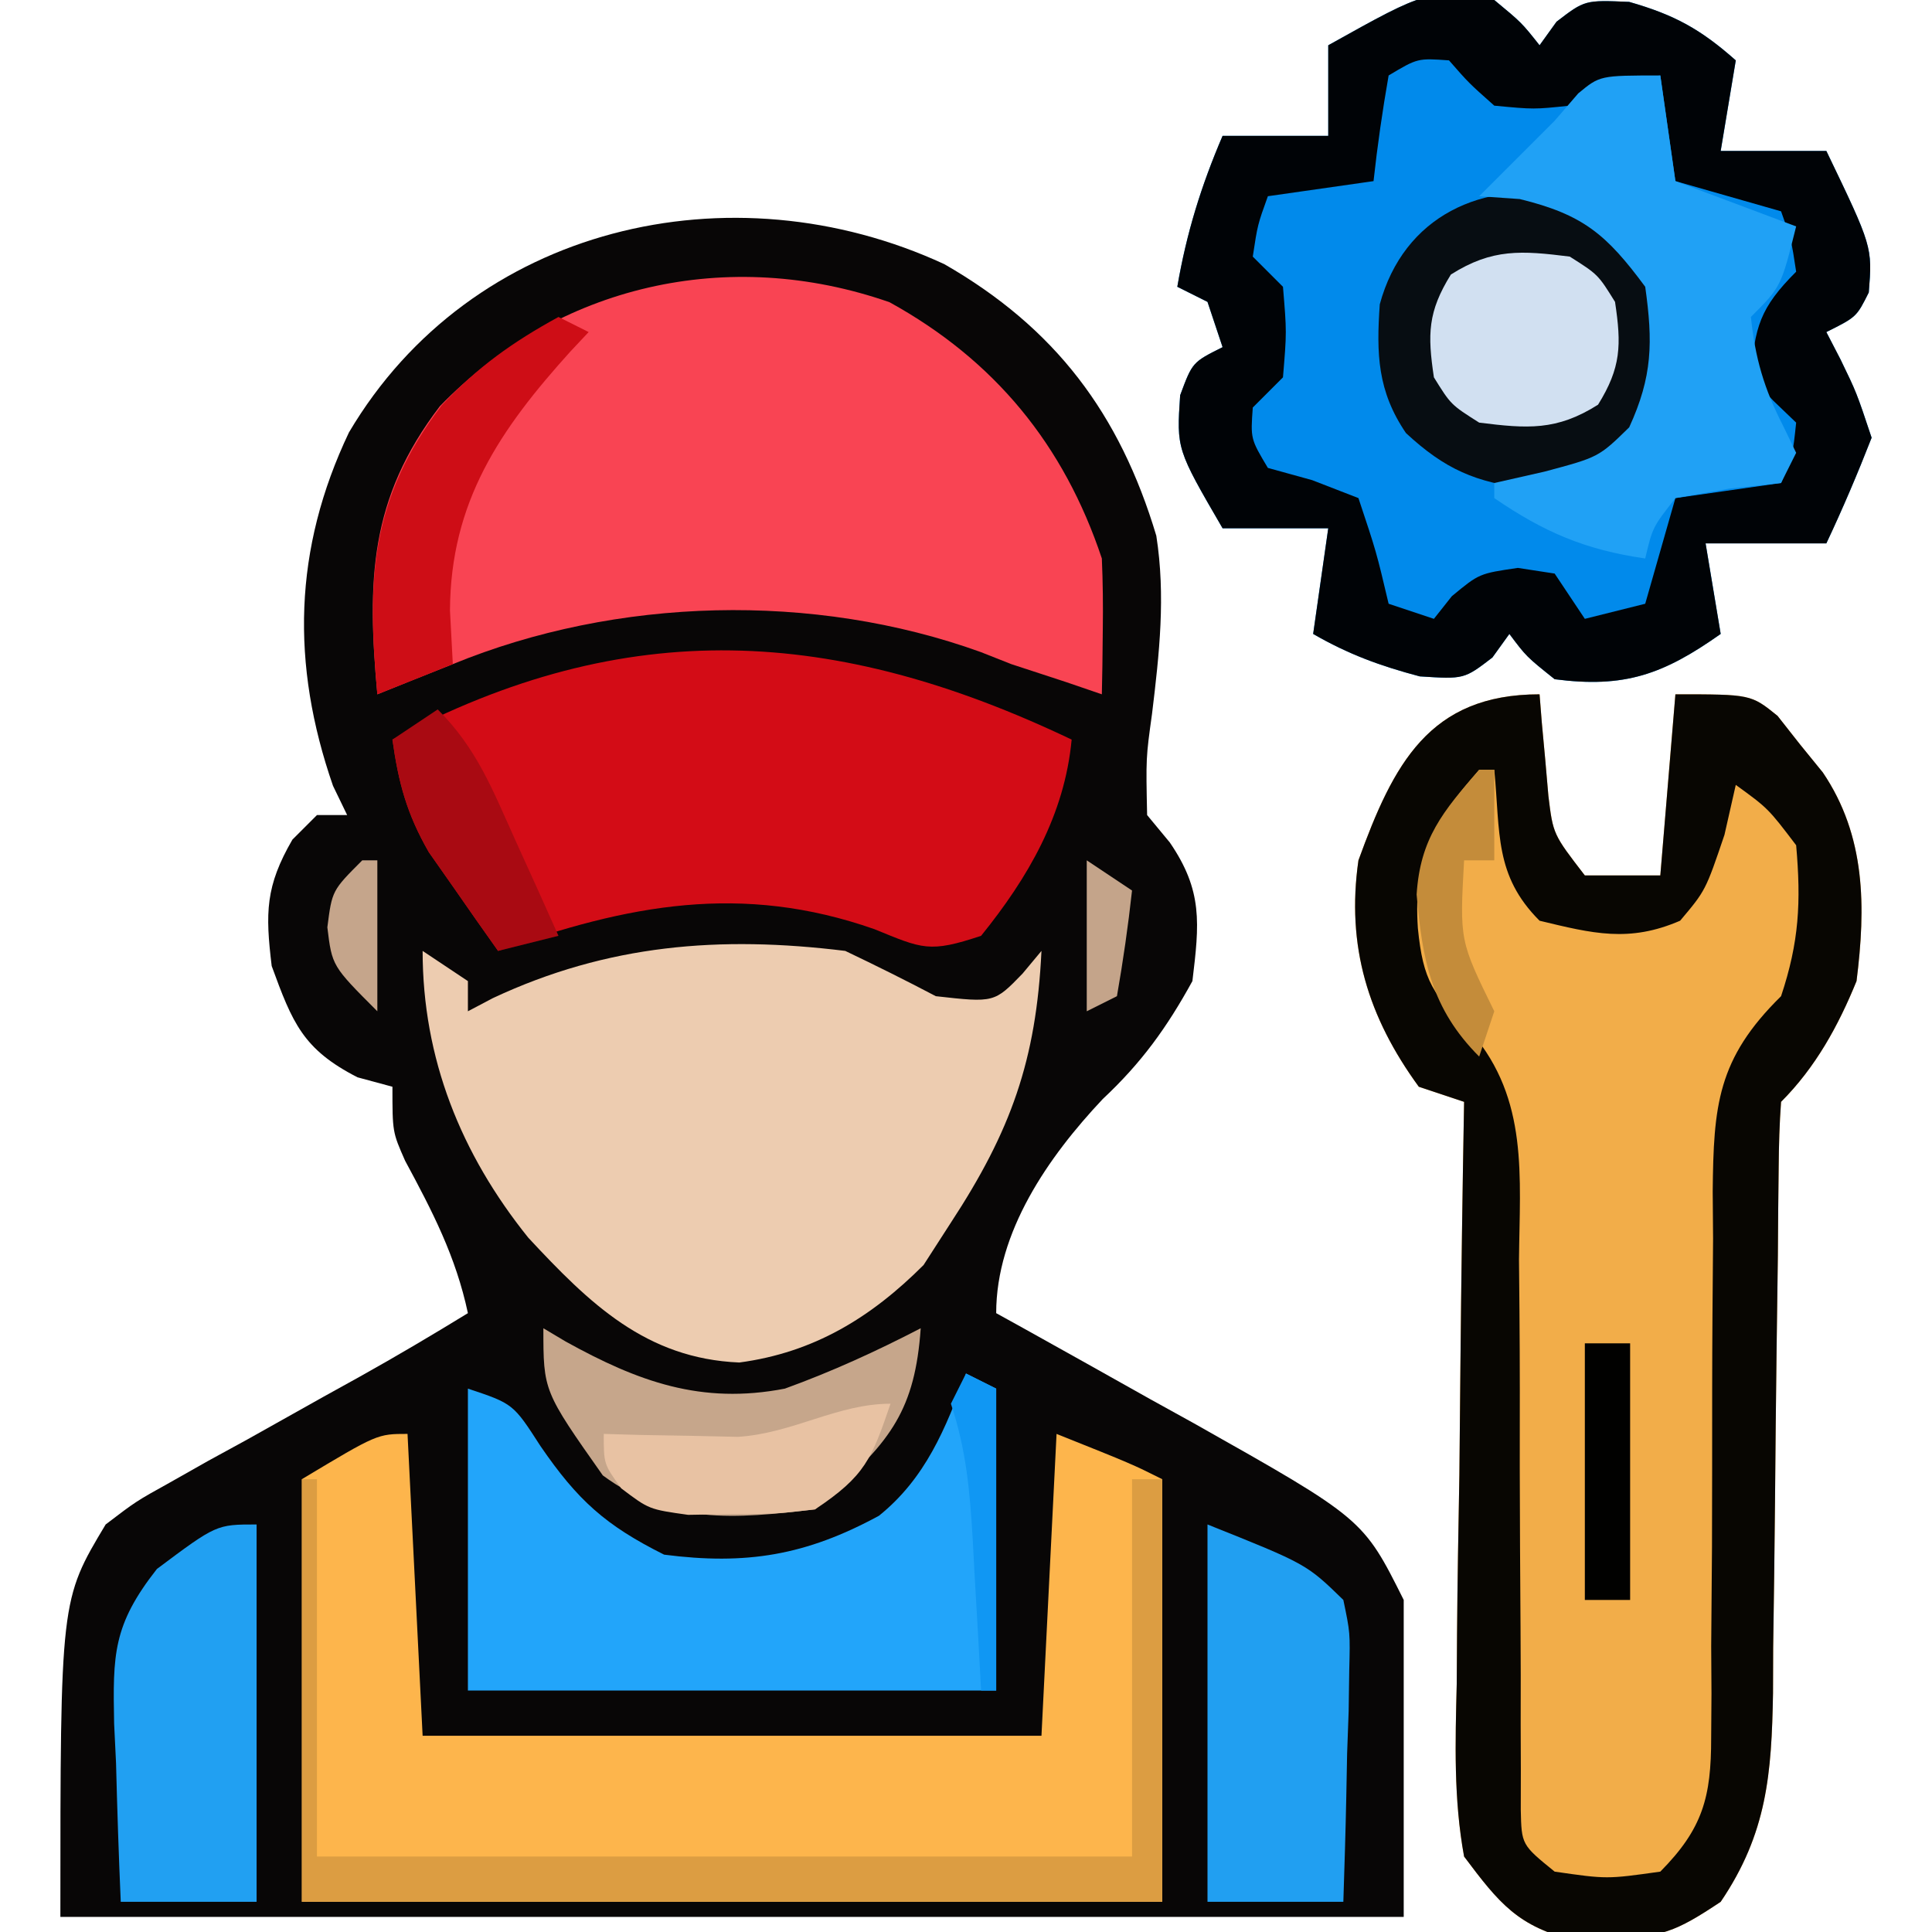 <?xml version="1.0" encoding="UTF-8"?>
<svg version="1.1" xmlns="http://www.w3.org/2000/svg" width="128" height="128">
<path d="M0 0 C7.344 4.215 11.625 9.9 14.047 17.996 C14.671 21.995 14.248 25.802 13.762 29.801 C13.358 32.709 13.358 32.709 13.438 36.5 C13.932 37.098 14.428 37.696 14.938 38.312 C17.139 41.523 16.898 43.685 16.438 47.5 C14.746 50.581 13.063 52.914 10.5 55.312 C6.877 59.155 3.438 64.126 3.438 69.5 C4.047 69.837 4.657 70.175 5.286 70.522 C8.071 72.069 10.848 73.628 13.625 75.188 C14.585 75.718 15.544 76.248 16.533 76.795 C27.747 83.12 27.747 83.12 30.438 88.5 C30.438 95.43 30.438 102.36 30.438 109.5 C1.067 109.5 -28.302 109.5 -58.562 109.5 C-58.562 88.5 -58.562 88.5 -55.562 83.5 C-53.557 81.97 -53.557 81.97 -51.289 80.711 C-50.052 80.011 -50.052 80.011 -48.789 79.297 C-47.931 78.828 -47.072 78.358 -46.188 77.875 C-44.492 76.925 -42.797 75.974 -41.102 75.023 C-40.312 74.586 -39.522 74.149 -38.708 73.698 C-36.294 72.35 -33.919 70.945 -31.562 69.5 C-32.36 65.748 -33.914 62.756 -35.723 59.402 C-36.562 57.5 -36.562 57.5 -36.562 54.5 C-37.326 54.294 -38.089 54.087 -38.875 53.875 C-42.489 52.026 -43.185 50.27 -44.562 46.5 C-44.987 42.965 -44.977 41.216 -43.188 38.125 C-42.651 37.589 -42.115 37.053 -41.562 36.5 C-40.903 36.5 -40.242 36.5 -39.562 36.5 C-40.027 35.541 -40.027 35.541 -40.5 34.562 C-43.296 26.503 -43.122 18.877 -39.441 11.145 C-31.335 -2.566 -14.112 -6.526 0 0 Z " fill="#080606" transform="translate(62.562,17.5)"/>
<path d="M0 0 C0.073 0.922 0.073 0.922 0.148 1.863 C0.223 2.672 0.298 3.48 0.375 4.312 C0.445 5.113 0.514 5.914 0.586 6.738 C0.896 9.272 0.896 9.272 3 12 C4.65 12 6.3 12 8 12 C8.33 8.04 8.66 4.08 9 0 C14 0 14 0 15.766 1.426 C16.255 2.048 16.745 2.671 17.25 3.312 C18 4.235 18 4.235 18.766 5.176 C21.619 9.392 21.617 14.098 21 19 C19.794 21.961 18.287 24.713 16 27 C15.893 28.441 15.854 29.888 15.842 31.333 C15.827 32.715 15.827 32.715 15.811 34.125 C15.804 35.129 15.797 36.133 15.789 37.168 C15.761 39.279 15.732 41.391 15.703 43.502 C15.662 46.842 15.625 50.182 15.599 53.522 C15.571 56.737 15.525 59.953 15.477 63.168 C15.473 64.162 15.47 65.156 15.467 66.18 C15.373 71.499 15.079 75.453 12 80 C8.978 82.015 8.083 82.337 4.625 82.438 C3.875 82.477 3.125 82.517 2.352 82.559 C-1.422 81.662 -2.674 80.102 -5 77 C-5.699 73.188 -5.582 69.438 -5.488 65.574 C-5.481 64.471 -5.474 63.369 -5.467 62.233 C-5.439 58.717 -5.376 55.203 -5.312 51.688 C-5.287 49.301 -5.265 46.915 -5.244 44.529 C-5.189 38.686 -5.105 32.843 -5 27 C-5.99 26.67 -6.98 26.34 -8 26 C-11.367 21.383 -12.812 16.687 -12 11 C-9.687 4.626 -7.315 0 0 0 Z " fill="#F2AD49" transform="translate(102,46)"/>
<path d="M0 0 C1.812 1.5 1.812 1.5 3 3 C3.371 2.484 3.743 1.969 4.125 1.438 C6 0 6 0 8.938 0.125 C11.96 0.989 13.668 1.937 16 4 C15.67 5.98 15.34 7.96 15 10 C17.31 10 19.62 10 22 10 C25.052 16.347 25.052 16.347 24.812 19.375 C24 21 24 21 22 22 C22.309 22.598 22.619 23.196 22.938 23.812 C24 26 24 26 25 29 C24.078 31.365 23.083 33.704 22 36 C19.36 36 16.72 36 14 36 C14.495 38.97 14.495 38.97 15 42 C11.207 44.677 8.649 45.606 4 45 C2.125 43.5 2.125 43.5 1 42 C0.629 42.516 0.258 43.031 -0.125 43.562 C-2 45 -2 45 -4.938 44.812 C-7.562 44.116 -9.661 43.35 -12 42 C-11.67 39.69 -11.34 37.38 -11 35 C-13.31 35 -15.62 35 -18 35 C-21.05 29.754 -21.05 29.754 -20.812 26.188 C-20 24 -20 24 -18 23 C-18.33 22.01 -18.66 21.02 -19 20 C-19.66 19.67 -20.32 19.34 -21 19 C-20.39 15.442 -19.422 12.317 -18 9 C-15.69 9 -13.38 9 -11 9 C-11 7.02 -11 5.04 -11 3 C-4.359 -0.707 -4.359 -0.707 0 0 Z " fill="#018AEB" transform="translate(99,0)"/>
<path d="M0 0 C6.957 3.833 11.554 9.44 14.066 16.977 C14.134 18.538 14.152 20.102 14.129 21.664 C14.12 22.472 14.111 23.281 14.102 24.113 C14.09 24.728 14.078 25.343 14.066 25.977 C13.283 25.708 12.499 25.44 11.691 25.164 C10.495 24.772 9.299 24.38 8.066 23.977 C7.397 23.712 6.728 23.448 6.039 23.176 C-5.019 19.187 -18.08 19.529 -28.934 23.977 C-29.846 24.34 -30.759 24.704 -31.699 25.078 C-32.437 25.375 -33.174 25.671 -33.934 25.977 C-34.621 18.455 -34.475 13.019 -29.789 6.887 C-21.976 -1.157 -10.683 -3.727 0 0 Z " fill="#F94453" transform="translate(58.934,20.023)"/>
<path d="M0 0 C0.33 6.6 0.66 13.2 1 20 C14.53 20 28.06 20 42 20 C42.33 13.4 42.66 6.8 43 0 C48 2 48 2 50 3 C50 12.24 50 21.48 50 31 C31.19 31 12.38 31 -7 31 C-7 21.76 -7 12.52 -7 3 C-2 0 -2 0 0 0 Z " fill="#FDB54C" transform="translate(27,95)"/>
<path d="M0 0 C0.073 0.922 0.073 0.922 0.148 1.863 C0.223 2.672 0.298 3.48 0.375 4.312 C0.445 5.113 0.514 5.914 0.586 6.738 C0.896 9.272 0.896 9.272 3 12 C4.65 12 6.3 12 8 12 C8.33 8.04 8.66 4.08 9 0 C14 0 14 0 15.766 1.426 C16.255 2.048 16.745 2.671 17.25 3.312 C18 4.235 18 4.235 18.766 5.176 C21.619 9.392 21.617 14.098 21 19 C19.794 21.961 18.287 24.713 16 27 C15.893 28.441 15.854 29.888 15.842 31.333 C15.827 32.715 15.827 32.715 15.811 34.125 C15.804 35.129 15.797 36.133 15.789 37.168 C15.761 39.279 15.732 41.391 15.703 43.502 C15.662 46.842 15.625 50.182 15.599 53.522 C15.571 56.737 15.525 59.953 15.477 63.168 C15.473 64.162 15.47 65.156 15.467 66.18 C15.373 71.499 15.079 75.453 12 80 C8.978 82.015 8.083 82.337 4.625 82.438 C3.875 82.477 3.125 82.517 2.352 82.559 C-1.422 81.662 -2.674 80.102 -5 77 C-5.699 73.188 -5.582 69.438 -5.488 65.574 C-5.481 64.471 -5.474 63.369 -5.467 62.233 C-5.439 58.717 -5.376 55.203 -5.312 51.688 C-5.287 49.301 -5.265 46.915 -5.244 44.529 C-5.189 38.686 -5.105 32.843 -5 27 C-5.99 26.67 -6.98 26.34 -8 26 C-11.367 21.383 -12.812 16.687 -12 11 C-9.687 4.626 -7.315 0 0 0 Z M-4 5 C-7.067 8.518 -8.374 10.775 -8.062 15.5 C-7.715 18.983 -7.074 19.929 -4.487 22.431 C-0.729 26.873 -1.31 31.891 -1.363 37.453 C-1.353 38.55 -1.343 39.646 -1.332 40.776 C-1.302 44.268 -1.306 47.758 -1.312 51.25 C-1.304 54.756 -1.288 58.261 -1.261 61.767 C-1.246 63.946 -1.242 66.125 -1.251 68.304 C-1.247 69.286 -1.243 70.267 -1.24 71.278 C-1.241 72.144 -1.243 73.01 -1.245 73.902 C-1.194 76.219 -1.194 76.219 1 78 C4.458 78.5 4.458 78.5 8 78 C10.816 75.152 11.373 73.067 11.369 69.127 C11.376 68.163 11.383 67.198 11.39 66.204 C11.384 65.169 11.377 64.133 11.371 63.066 C11.388 60.869 11.406 58.672 11.424 56.475 C11.434 53.014 11.437 49.553 11.436 46.093 C11.439 42.75 11.467 39.409 11.496 36.066 C11.488 35.033 11.48 33.999 11.471 32.935 C11.53 27.262 11.767 24.159 16 20 C17.198 16.407 17.331 13.773 17 10 C15.146 7.559 15.146 7.559 13 6 C12.752 7.093 12.505 8.186 12.25 9.312 C11 13 11 13 9.312 15 C5.928 16.463 3.522 15.848 0 15 C-3.006 11.994 -2.596 9.176 -3 5 C-3.33 5 -3.66 5 -4 5 Z " fill="#080602" transform="translate(102,46)"/>
<path d="M0 0 C1.485 0.99 1.485 0.99 3 2 C3 2.66 3 3.32 3 4 C3.548 3.711 4.096 3.422 4.66 3.125 C12.257 -0.432 19.694 -1.024 28 0 C30.018 0.962 32.021 1.958 34 3 C37.878 3.434 37.878 3.434 39.75 1.5 C40.369 0.757 40.369 0.757 41 0 C40.655 7.253 38.965 11.946 35 18 C34.402 18.928 33.804 19.856 33.188 20.812 C29.708 24.292 25.926 26.609 20.984 27.27 C14.801 27.014 11.052 23.359 7 19 C2.532 13.446 0 7.127 0 0 Z " fill="#EDCCB0" transform="translate(28,63)"/>
<path d="M0 0 C1.812 1.5 1.812 1.5 3 3 C3.371 2.484 3.743 1.969 4.125 1.438 C6 0 6 0 8.938 0.125 C11.96 0.989 13.668 1.937 16 4 C15.67 5.98 15.34 7.96 15 10 C17.31 10 19.62 10 22 10 C25.052 16.347 25.052 16.347 24.812 19.375 C24 21 24 21 22 22 C22.309 22.598 22.619 23.196 22.938 23.812 C24 26 24 26 25 29 C24.078 31.365 23.083 33.704 22 36 C19.36 36 16.72 36 14 36 C14.495 38.97 14.495 38.97 15 42 C11.207 44.677 8.649 45.606 4 45 C2.125 43.5 2.125 43.5 1 42 C0.629 42.516 0.258 43.031 -0.125 43.562 C-2 45 -2 45 -4.938 44.812 C-7.562 44.116 -9.661 43.35 -12 42 C-11.67 39.69 -11.34 37.38 -11 35 C-13.31 35 -15.62 35 -18 35 C-21.05 29.754 -21.05 29.754 -20.812 26.188 C-20 24 -20 24 -18 23 C-18.33 22.01 -18.66 21.02 -19 20 C-19.66 19.67 -20.32 19.34 -21 19 C-20.39 15.442 -19.422 12.317 -18 9 C-15.69 9 -13.38 9 -11 9 C-11 7.02 -11 5.04 -11 3 C-4.359 -0.707 -4.359 -0.707 0 0 Z M-7 5 C-7.407 7.322 -7.744 9.657 -8 12 C-10.31 12.33 -12.62 12.66 -15 13 C-15.681 14.892 -15.681 14.892 -16 17 C-15.34 17.66 -14.68 18.32 -14 19 C-13.75 22 -13.75 22 -14 25 C-14.66 25.66 -15.32 26.32 -16 27 C-16.149 29.075 -16.149 29.075 -15 31 C-14.031 31.268 -13.061 31.536 -12.062 31.812 C-11.052 32.204 -10.041 32.596 -9 33 C-7.812 36.562 -7.812 36.562 -7 40 C-6.01 40.33 -5.02 40.66 -4 41 C-3.608 40.505 -3.216 40.01 -2.812 39.5 C-1 38 -1 38 1.562 37.625 C2.769 37.811 2.769 37.811 4 38 C4.66 38.99 5.32 39.98 6 41 C7.98 40.505 7.98 40.505 10 40 C10.66 37.69 11.32 35.38 12 33 C15.465 32.505 15.465 32.505 19 32 C19.772 30.163 19.772 30.163 20 28 C19.505 27.526 19.01 27.051 18.5 26.562 C18.005 26.047 17.51 25.531 17 25 C17.245 21.658 17.605 20.395 20 18 C19.681 15.892 19.681 15.892 19 14 C16.69 13.34 14.38 12.68 12 12 C11.67 9.69 11.34 7.38 11 5 C7.709 5.379 7.709 5.379 5 7 C2.625 7.25 2.625 7.25 0 7 C-1.688 5.5 -1.688 5.5 -3 4 C-5.075 3.851 -5.075 3.851 -7 5 Z " fill="#000306" transform="translate(99,0)"/>
<path d="M0 0 C-0.468 4.99 -2.889 9.152 -6 13 C-9.431 14.144 -9.874 13.864 -13.062 12.562 C-21.849 9.477 -29.407 10.928 -38 14 C-38.989 12.611 -39.966 11.214 -40.938 9.812 C-41.483 9.035 -42.028 8.258 -42.59 7.457 C-44.046 4.92 -44.596 2.878 -45 0 C-29.483 -8.302 -15.628 -7.452 0 0 Z " fill="#D30C16" transform="translate(71,49)"/>
<path d="M0 0 C0.66 0.33 1.32 0.66 2 1 C2 7.6 2 14.2 2 21 C-9.55 21 -21.1 21 -33 21 C-33 14.4 -33 7.8 -33 1 C-30 2 -30 2 -28.188 4.812 C-25.725 8.401 -23.887 10.057 -20 12 C-14.554 12.703 -10.603 12.05 -5.766 9.422 C-2.684 6.94 -1.345 3.646 0 0 Z " fill="#22A5FA" transform="translate(64,91)"/>
<path d="M0 0 C2.7 1.8 4.542 3.084 6 6 C6.394 10.181 6.45 12.309 4.125 15.875 C1.653 18.347 0.696 18.905 -2.75 19.375 C-6.225 18.974 -8.269 18.089 -10.852 15.691 C-12.738 12.914 -12.817 10.45 -12.586 7.16 C-11.001 1.316 -5.781 -1.107 0 0 Z " fill="#070D12" transform="translate(104,13)"/>
<path d="M0 0 C0.33 2.31 0.66 4.62 1 7 C3.64 7.99 6.28 8.98 9 10 C8 14 8 14 6 16 C6.287 18.725 6.871 20.749 8.125 23.188 C8.414 23.786 8.703 24.384 9 25 C8.67 25.66 8.34 26.32 8 27 C6.866 27.124 5.731 27.247 4.562 27.375 C2.799 27.684 2.799 27.684 1 28 C-0.513 29.936 -0.513 29.936 -1 32 C-4.949 31.436 -7.709 30.257 -11 28 C-11 27.67 -11 27.34 -11 27 C-9.907 26.753 -8.814 26.505 -7.688 26.25 C-4.084 25.289 -4.084 25.289 -2.062 23.312 C-0.515 19.945 -0.486 17.663 -1 14 C-3.565 10.53 -5.106 9.219 -9.312 8.188 C-10.643 8.095 -10.643 8.095 -12 8 C-10.333 6.333 -8.667 4.667 -7 3 C-6.484 2.402 -5.969 1.804 -5.438 1.188 C-4 0 -4 0 0 0 Z " fill="#20A1F5" transform="translate(110,5)"/>
<path d="M0 0 C0.33 0 0.66 0 1 0 C1 8.25 1 16.5 1 25 C18.82 25 36.64 25 55 25 C55 16.75 55 8.5 55 0 C55.66 0 56.32 0 57 0 C57 9.24 57 18.48 57 28 C38.19 28 19.38 28 0 28 C0 18.76 0 9.52 0 0 Z " fill="#DC9D42" transform="translate(20,98)"/>
<path d="M0 0 C6.559 2.624 6.559 2.624 9 5 C9.454 7.177 9.454 7.177 9.391 9.668 C9.378 10.561 9.365 11.453 9.352 12.373 C9.318 13.302 9.285 14.231 9.25 15.188 C9.232 16.128 9.214 17.068 9.195 18.037 C9.148 20.359 9.076 22.679 9 25 C6.03 25 3.06 25 0 25 C0 16.75 0 8.5 0 0 Z " fill="#219FF1" transform="translate(80,101)"/>
<path d="M0 0 C0 8.25 0 16.5 0 25 C-2.97 25 -5.94 25 -9 25 C-9.135 21.936 -9.234 18.878 -9.312 15.812 C-9.354 14.948 -9.396 14.084 -9.439 13.193 C-9.527 8.61 -9.524 6.668 -6.605 2.949 C-2.663 0 -2.663 0 0 0 Z " fill="#21A0F2" transform="translate(17,101)"/>
<path d="M0 0 C0.485 0.289 0.969 0.578 1.469 0.875 C6.263 3.53 10.461 5.073 16 4 C19.115 2.872 22.06 1.524 25 0 C24.626 5.364 23.004 7.496 19 11 C18.67 11.33 18.34 11.66 18 12 C12.634 12.63 8.388 13.02 3.938 9.75 C0 4.161 0 4.161 0 0 Z " fill="#C6A68B" transform="translate(36,88)"/>
<path d="M0 0 C1.875 1.188 1.875 1.188 3 3 C3.428 5.855 3.407 7.345 1.875 9.812 C-0.872 11.552 -2.818 11.398 -6 11 C-7.875 9.812 -7.875 9.812 -9 8 C-9.428 5.145 -9.407 3.655 -7.875 1.188 C-5.128 -0.552 -3.182 -0.398 0 0 Z " fill="#D1E0F1" transform="translate(104,17)"/>
<path d="M0 0 C0.66 0.33 1.32 0.66 2 1 C1.602 1.424 1.203 1.848 0.793 2.285 C-3.879 7.458 -7.149 12.236 -7.188 19.438 C-7.126 20.613 -7.064 21.789 -7 23 C-8.65 23.66 -10.3 24.32 -12 25 C-12.697 17.368 -12.471 12.061 -7.734 5.848 C-5.358 3.316 -3.041 1.665 0 0 Z " fill="#CE0D16" transform="translate(37,21)"/>
<path d="M0 0 C-1.25 3.653 -1.671 4.781 -5 7 C-7.594 7.301 -7.594 7.301 -10.5 7.312 C-11.459 7.329 -12.418 7.346 -13.406 7.363 C-16 7 -16 7 -17.844 5.605 C-19 4 -19 4 -19 2 C-18.192 2.023 -17.384 2.046 -16.551 2.07 C-15.482 2.088 -14.414 2.106 -13.312 2.125 C-12.257 2.148 -11.201 2.171 -10.113 2.195 C-6.468 1.967 -3.53 0 0 0 Z " fill="#E8C2A3" transform="translate(59,93)"/>
<path d="M0 0 C2.586 2.586 3.623 5.294 5.125 8.625 C5.664 9.814 6.203 11.002 6.758 12.227 C7.373 13.599 7.373 13.599 8 15 C6.68 15.33 5.36 15.66 4 16 C3.011 14.611 2.034 13.214 1.062 11.812 C0.517 11.035 -0.028 10.258 -0.59 9.457 C-2.046 6.92 -2.596 4.878 -3 2 C-2.01 1.34 -1.02 0.68 0 0 Z " fill="#A90A12" transform="translate(29,47)"/>
<path d="M0 0 C0.99 0 1.98 0 3 0 C3 5.61 3 11.22 3 17 C2.01 17 1.02 17 0 17 C0 11.39 0 5.78 0 0 Z " fill="#010100" transform="translate(105,89)"/>
<path d="M0 0 C0.33 0 0.66 0 1 0 C1 1.98 1 3.96 1 6 C0.34 6 -0.32 6 -1 6 C-1.296 11.322 -1.296 11.322 1 16 C0.67 16.99 0.34 17.98 0 19 C-3.185 15.815 -3.765 12.592 -4.145 8.262 C-3.908 4.557 -2.408 2.762 0 0 Z " fill="#C48C3A" transform="translate(98,51)"/>
<path d="M0 0 C0.66 0.33 1.32 0.66 2 1 C2 7.6 2 14.2 2 21 C1.67 21 1.34 21 1 21 C0.939 19.88 0.879 18.76 0.816 17.605 C0.732 16.133 0.647 14.66 0.562 13.188 C0.523 12.45 0.484 11.712 0.443 10.951 C0.256 7.769 0.013 5.038 -1 2 C-0.67 1.34 -0.34 0.68 0 0 Z " fill="#1097F3" transform="translate(64,91)"/>
<path d="M0 0 C1.485 0.99 1.485 0.99 3 2 C2.744 4.343 2.407 6.678 2 9 C1.01 9.495 1.01 9.495 0 10 C0 6.7 0 3.4 0 0 Z " fill="#C4A48A" transform="translate(72,57)"/>
<path d="M0 0 C0.33 0 0.66 0 1 0 C1 3.3 1 6.6 1 10 C-2 7 -2 7 -2.312 4.438 C-2 2 -2 2 0 0 Z " fill="#C5A58B" transform="translate(24,57)"/>
</svg>
